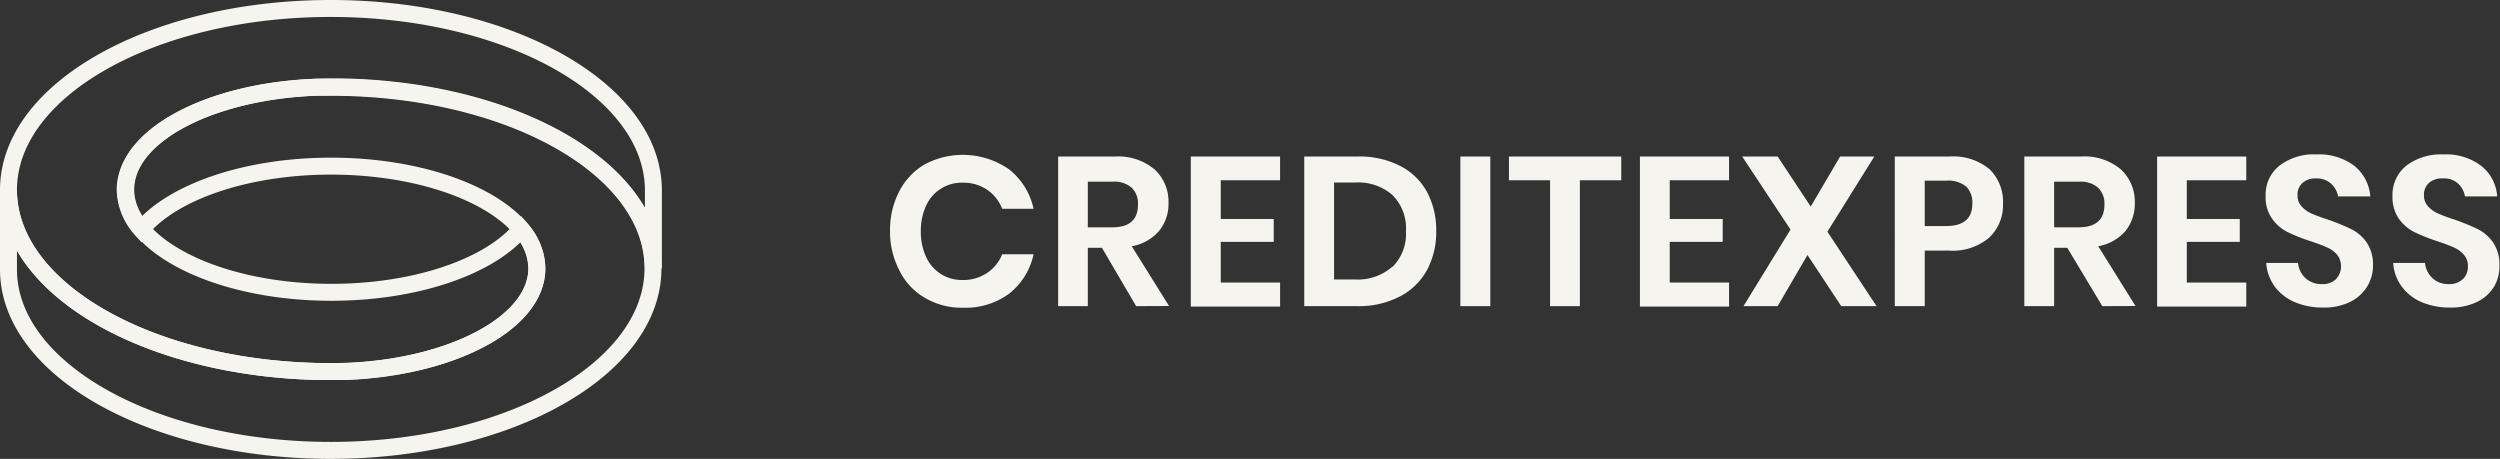<svg xmlns="http://www.w3.org/2000/svg" viewBox="0 0 176.96 32.48"><rect x="0" y="0" width="176.96" height="32.48" fill="#333333" stroke="none"/><defs><style>.cls-1{fill:none;stroke:#f6f4ee;stroke-miterlimit:10;stroke-width:1.2px;}.cls-2{fill:#f6f4ee;}</style></defs><title>logo</title><g id="Réteg_2" data-name="Réteg 2"><g id="Layer_1" data-name="Layer 1"><path class="cls-1" d="M46.22,19.07v0Z"/><path class="cls-1" d="M23.41.6C10.81.6.6,6.35.6,13.45S10.81,26.3,23.41,26.3c.36,0,.72,0,1.08,0C32,26,38,22.86,38,19a4.37,4.37,0,0,0-1.11-2.79c-2.19,2.63-7.38,4.48-13.44,4.48-8,0-14.55-3.26-14.55-7.27s6.52-7.27,14.55-7.27h.8c12.23.24,22,5.89,22,12.84V13.45C46.22,6.35,36,.6,23.41.6Z"/><path class="cls-1" d="M23.41,6.18l-1.08,0C14.8,6.48,8.86,9.62,8.86,13.45A4.33,4.33,0,0,0,10,16.24c2.18-2.63,7.38-4.48,13.43-4.48C31.45,11.76,38,15,38,19S31.45,26.3,23.41,26.3l-.8,0C10.38,26.05.6,20.39.6,13.45v5.62h0c0,7.08,10.24,12.81,22.81,12.81S46.22,26.12,46.22,19,36,6.18,23.41,6.18Z"/><path class="cls-2" d="M71.44,12a4.83,4.83,0,0,1,1.72,2.78H70.94a2.87,2.87,0,0,0-1.07-1.35,3,3,0,0,0-1.75-.5,2.76,2.76,0,0,0-2.56,1.62,4.18,4.18,0,0,0-.38,1.83,4.17,4.17,0,0,0,.38,1.82,2.76,2.76,0,0,0,2.56,1.62,3,3,0,0,0,1.75-.5A2.87,2.87,0,0,0,70.94,18h2.22a4.83,4.83,0,0,1-1.72,2.78,5.19,5.19,0,0,1-3.29,1,5.11,5.11,0,0,1-2.67-.69,4.55,4.55,0,0,1-1.8-1.91A5.91,5.91,0,0,1,63,16.37a5.93,5.93,0,0,1,.64-2.8,4.67,4.67,0,0,1,1.79-1.92,5.73,5.73,0,0,1,6,.34Z"/><path class="cls-2" d="M80.42,21.67,78,17.54H77v4.13H74.9V11.08h4a4,4,0,0,1,2.81.9,3.07,3.07,0,0,1,1,2.37,3,3,0,0,1-.67,2,3.29,3.29,0,0,1-1.93,1.08l2.64,4.23ZM77,16.09h1.74c1.21,0,1.81-.54,1.81-1.61a1.55,1.55,0,0,0-.44-1.19,1.88,1.88,0,0,0-1.37-.43H77Z"/><path class="cls-2" d="M86.41,12.76V15.5h3.75v1.62H86.41V20h4.2v1.7H84.29V11.08h6.32v1.68Z"/><path class="cls-2" d="M101,19.13A4.59,4.59,0,0,1,99.06,21a6.3,6.3,0,0,1-3,.67H92.32V11.08h3.76a6.3,6.3,0,0,1,3,.65A4.47,4.47,0,0,1,101,13.57a5.7,5.7,0,0,1,.66,2.79A5.65,5.65,0,0,1,101,19.13Zm-2.42-.25a3.31,3.31,0,0,0,.94-2.52,3.34,3.34,0,0,0-.94-2.54,3.67,3.67,0,0,0-2.65-.9H94.43v6.86H95.9A3.67,3.67,0,0,0,98.55,18.88Z"/><path class="cls-2" d="M105.49,11.08V21.67h-2.12V11.08Z"/><path class="cls-2" d="M114.76,11.08v1.68h-2.93v8.91h-2.11V12.76h-2.91V11.08Z"/><path class="cls-2" d="M118.19,12.76V15.5h3.75v1.62h-3.75V20h4.2v1.7h-6.31V11.08h6.31v1.68Z"/><path class="cls-2" d="M130.33,21.67l-2.39-3.62-2.11,3.62h-2.42l3.33-5.42-3.42-5.17h2.51l2.34,3.54,2.08-3.54h2.42l-3.32,5.32,3.48,5.27Z"/><path class="cls-2" d="M136.24,17.74v3.93h-2.12V11.08H138a4,4,0,0,1,2.83.9,3.21,3.21,0,0,1,.95,2.44,3.14,3.14,0,0,1-1,2.42,4,4,0,0,1-2.8.9Zm3.37-3.32a1.6,1.6,0,0,0-.43-1.21,2,2,0,0,0-1.43-.42h-1.51V16h1.51Q139.61,16,139.61,14.42Z"/><path class="cls-2" d="M148.81,21.67l-2.48-4.13h-.93v4.13h-2.11V11.08h4a4,4,0,0,1,2.82.9,3.1,3.1,0,0,1,1,2.37,3.08,3.08,0,0,1-.66,2,3.32,3.32,0,0,1-1.93,1.08l2.64,4.23Zm-3.41-5.58h1.74c1.21,0,1.82-.54,1.82-1.61a1.58,1.58,0,0,0-.44-1.19,1.92,1.92,0,0,0-1.38-.43H145.4Z"/><path class="cls-2" d="M154.79,12.76V15.5h3.75v1.62h-3.75V20H159v1.7h-6.31V11.08H159v1.68Z"/><path class="cls-2" d="M167.57,20.26a2.92,2.92,0,0,1-1.2,1.1,4.2,4.2,0,0,1-1.93.41,5.11,5.11,0,0,1-2-.38,3.47,3.47,0,0,1-1.42-1.1,3.23,3.23,0,0,1-.61-1.68h2.25a1.75,1.75,0,0,0,.52,1.07,1.66,1.66,0,0,0,1.18.43,1.34,1.34,0,0,0,1-.36,1.34,1.34,0,0,0,.07-1.72,2,2,0,0,0-.72-.52q-.44-.2-1.2-.45a12.58,12.58,0,0,1-1.62-.65,3,3,0,0,1-1.07-.94,2.64,2.64,0,0,1-.45-1.6,2.62,2.62,0,0,1,1-2.16,4,4,0,0,1,2.6-.78,4.14,4.14,0,0,1,2.68.81,3.07,3.07,0,0,1,1.13,2.16h-2.28A1.58,1.58,0,0,0,165,13a1.48,1.48,0,0,0-1.07-.37,1.37,1.37,0,0,0-.94.31,1.1,1.1,0,0,0-.36.89,1.07,1.07,0,0,0,.28.77,2,2,0,0,0,.7.51,12.16,12.16,0,0,0,1.16.43,15,15,0,0,1,1.66.68,2.88,2.88,0,0,1,1.09.94,2.78,2.78,0,0,1,.45,1.65A2.85,2.85,0,0,1,167.57,20.26Z"/><path class="cls-2" d="M176.56,20.26a2.92,2.92,0,0,1-1.2,1.1,4.25,4.25,0,0,1-1.94.41,5.11,5.11,0,0,1-2-.38,3.38,3.38,0,0,1-1.41-1.1,3.14,3.14,0,0,1-.61-1.68h2.25a1.7,1.7,0,0,0,.52,1.07,1.62,1.62,0,0,0,1.17.43,1.38,1.38,0,0,0,1-.36,1.22,1.22,0,0,0,.35-.9,1.19,1.19,0,0,0-.29-.82,2,2,0,0,0-.72-.52q-.44-.2-1.2-.45a12.58,12.58,0,0,1-1.62-.65,3.09,3.09,0,0,1-1.07-.94,2.7,2.7,0,0,1-.44-1.6,2.64,2.64,0,0,1,1-2.16,4.07,4.07,0,0,1,2.6-.78,4.12,4.12,0,0,1,2.68.81,3,3,0,0,1,1.13,2.16h-2.28A1.58,1.58,0,0,0,174,13a1.46,1.46,0,0,0-1.06-.37,1.39,1.39,0,0,0-1,.31,1.1,1.1,0,0,0-.36.89,1.12,1.12,0,0,0,.28.77,2.09,2.09,0,0,0,.71.51,11.2,11.2,0,0,0,1.16.43,15.86,15.86,0,0,1,1.66.68,2.92,2.92,0,0,1,1.08.94,2.78,2.78,0,0,1,.45,1.65A2.85,2.85,0,0,1,176.56,20.26Z"/></g></g></svg>